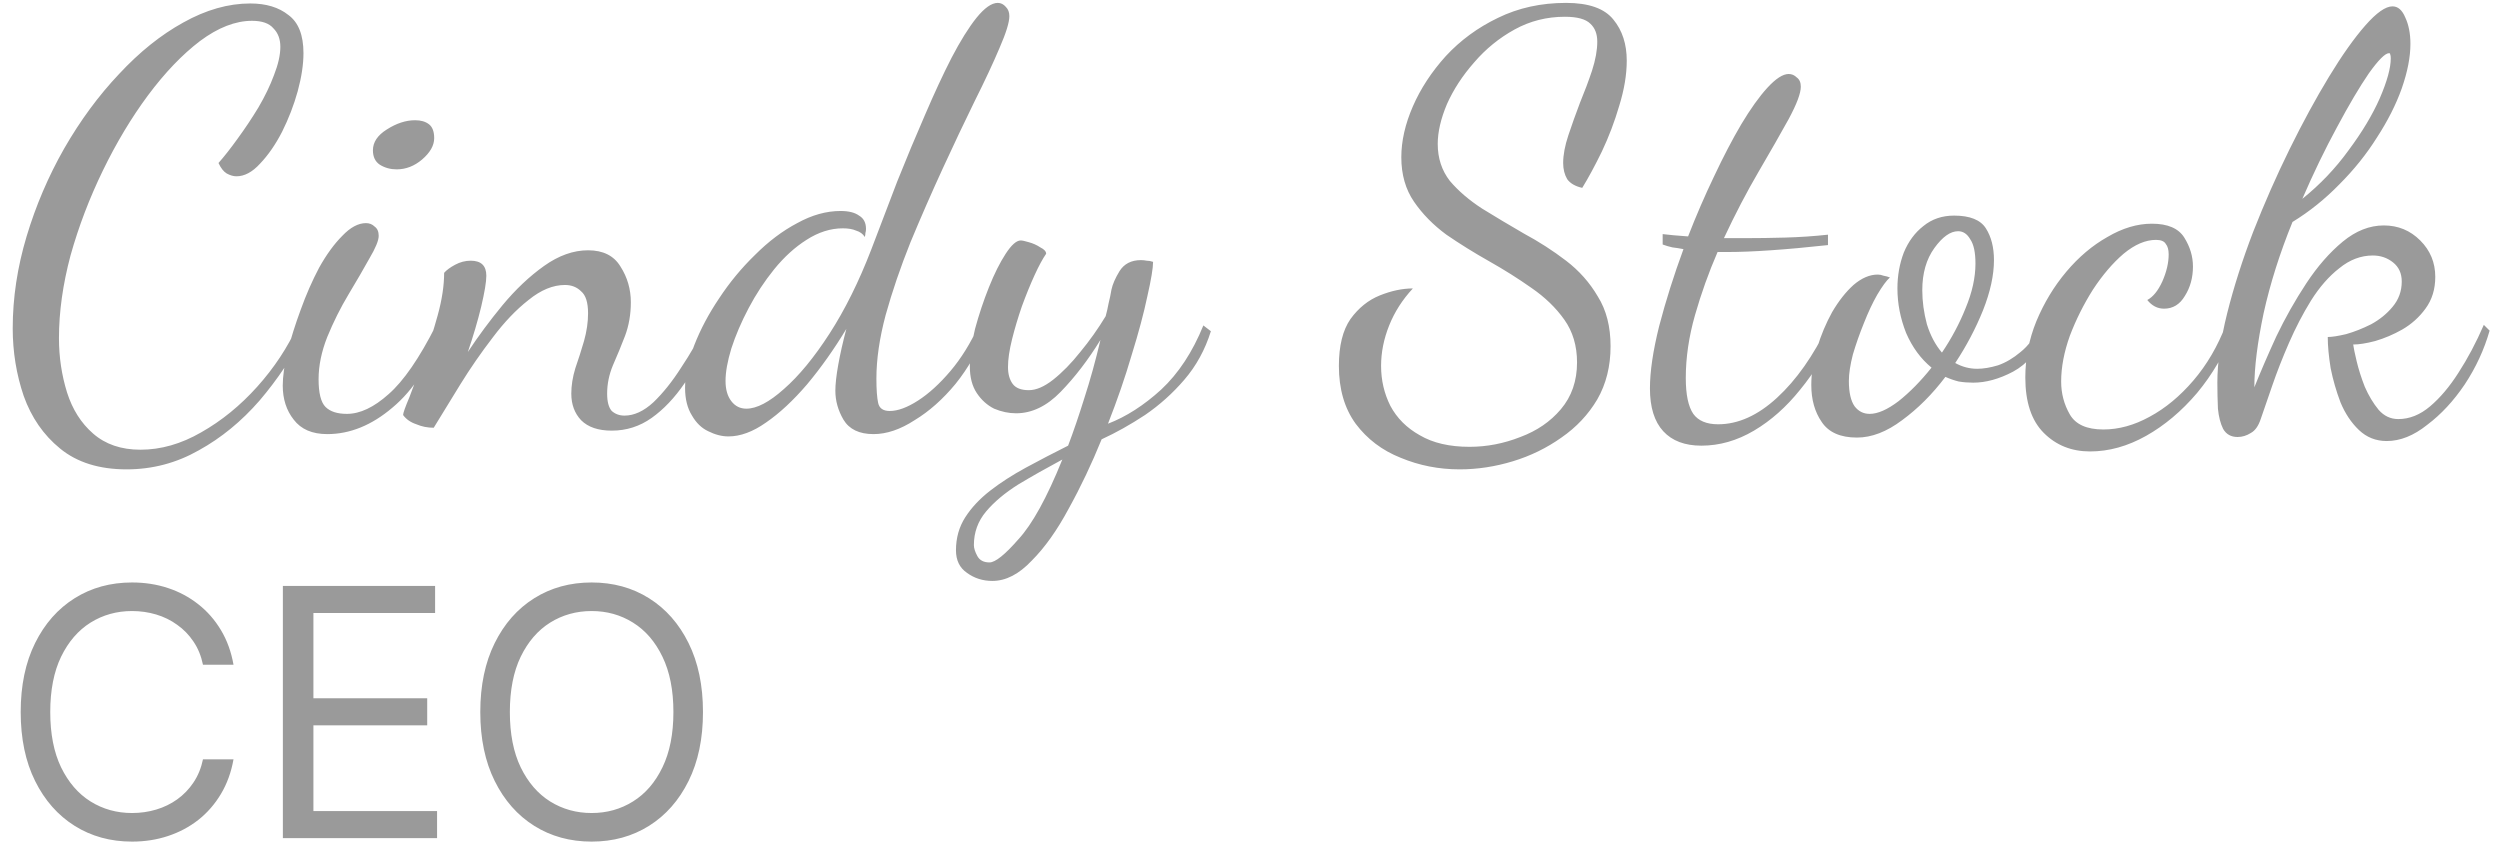 <svg width="173" height="59" viewBox="0 0 173 59" fill="none" xmlns="http://www.w3.org/2000/svg">
<path d="M8.76 32.48C6.867 32.48 5.333 32 4.16 31.04C3.013 30.107 2.173 28.893 1.64 27.4C1.133 25.907 0.88 24.347 0.88 22.72C0.88 20.613 1.2 18.493 1.84 16.36C2.48 14.227 3.347 12.2 4.44 10.28C5.56 8.333 6.827 6.613 8.24 5.12C9.653 3.6 11.133 2.413 12.68 1.56C14.253 0.68 15.8 0.24 17.32 0.24C18.413 0.24 19.293 0.507 19.96 1.04C20.653 1.547 21 2.427 21 3.68C21 4.453 20.867 5.333 20.6 6.32C20.333 7.28 19.973 8.213 19.52 9.12C19.067 10 18.56 10.733 18 11.32C17.467 11.907 16.92 12.2 16.36 12.2C16.147 12.2 15.92 12.133 15.68 12C15.467 11.867 15.28 11.627 15.12 11.28C15.52 10.827 15.96 10.267 16.44 9.6C16.947 8.907 17.427 8.187 17.88 7.44C18.333 6.667 18.693 5.92 18.96 5.2C19.253 4.453 19.4 3.8 19.4 3.24C19.4 2.707 19.24 2.28 18.92 1.96C18.627 1.613 18.133 1.44 17.44 1.44C16.293 1.44 15.093 1.907 13.84 2.84C12.613 3.773 11.413 5.027 10.24 6.6C9.093 8.147 8.053 9.88 7.12 11.8C6.187 13.72 5.44 15.68 4.88 17.68C4.347 19.68 4.08 21.587 4.08 23.4C4.08 24.707 4.267 25.96 4.64 27.16C5.013 28.333 5.613 29.28 6.44 30C7.293 30.747 8.387 31.12 9.72 31.12C11.133 31.12 12.533 30.72 13.92 29.92C15.333 29.12 16.627 28.067 17.8 26.76C18.973 25.453 19.907 24.04 20.6 22.52L21.16 22.92C20.28 24.653 19.213 26.253 17.96 27.72C16.707 29.16 15.307 30.307 13.76 31.16C12.213 32.04 10.547 32.48 8.76 32.48ZM22.646 30.04C21.606 30.04 20.832 29.707 20.326 29.04C19.819 28.4 19.566 27.613 19.566 26.68C19.566 26.067 19.672 25.293 19.886 24.36C20.126 23.427 20.432 22.453 20.806 21.44C21.179 20.4 21.606 19.427 22.086 18.52C22.592 17.613 23.126 16.88 23.686 16.32C24.246 15.733 24.792 15.44 25.326 15.44C25.566 15.44 25.766 15.52 25.926 15.68C26.112 15.813 26.206 16.027 26.206 16.32C26.206 16.64 25.992 17.16 25.566 17.88C25.166 18.6 24.686 19.427 24.126 20.36C23.566 21.293 23.072 22.28 22.646 23.32C22.246 24.333 22.046 25.307 22.046 26.24C22.046 27.2 22.206 27.84 22.526 28.16C22.846 28.48 23.339 28.64 24.006 28.64C24.912 28.64 25.872 28.187 26.886 27.28C27.926 26.373 29.019 24.787 30.166 22.52L30.526 22.92C29.752 25.213 28.632 26.973 27.166 28.2C25.726 29.427 24.219 30.04 22.646 30.04ZM27.446 11.72C27.019 11.72 26.632 11.613 26.286 11.4C25.966 11.187 25.806 10.853 25.806 10.4C25.806 9.84 26.126 9.36 26.766 8.96C27.432 8.533 28.086 8.32 28.726 8.32C29.126 8.32 29.446 8.413 29.686 8.6C29.926 8.787 30.046 9.107 30.046 9.56C30.046 10.067 29.766 10.56 29.206 11.04C28.672 11.493 28.086 11.72 27.446 11.72ZM42.334 29.8C41.401 29.8 40.694 29.56 40.214 29.08C39.761 28.6 39.534 27.987 39.534 27.24C39.534 26.68 39.627 26.093 39.814 25.48C40.027 24.867 40.227 24.24 40.414 23.6C40.601 22.933 40.694 22.293 40.694 21.68C40.694 20.933 40.534 20.427 40.214 20.16C39.921 19.867 39.547 19.72 39.094 19.72C38.267 19.72 37.427 20.067 36.574 20.76C35.721 21.427 34.894 22.293 34.094 23.36C33.294 24.4 32.547 25.48 31.854 26.6C31.161 27.72 30.547 28.72 30.014 29.6C29.587 29.6 29.187 29.52 28.814 29.36C28.414 29.227 28.107 29.013 27.894 28.72C27.894 28.587 28.041 28.173 28.334 27.48C28.601 26.787 28.921 25.933 29.294 24.92C29.667 23.907 30.001 22.867 30.294 21.8C30.587 20.733 30.734 19.76 30.734 18.88C30.894 18.693 31.147 18.507 31.494 18.32C31.841 18.133 32.201 18.04 32.574 18.04C33.294 18.04 33.654 18.387 33.654 19.08C33.654 19.507 33.534 20.227 33.294 21.24C33.054 22.227 32.747 23.267 32.374 24.36C33.094 23.267 33.894 22.187 34.774 21.12C35.681 20.027 36.641 19.12 37.654 18.4C38.667 17.68 39.681 17.32 40.694 17.32C41.734 17.32 42.481 17.693 42.934 18.44C43.414 19.187 43.654 20.013 43.654 20.92C43.654 21.747 43.521 22.52 43.254 23.24C42.987 23.933 42.707 24.613 42.414 25.28C42.147 25.92 42.014 26.573 42.014 27.24C42.014 27.8 42.121 28.2 42.334 28.44C42.574 28.653 42.867 28.76 43.214 28.76C43.881 28.76 44.547 28.453 45.214 27.84C45.881 27.2 46.521 26.4 47.134 25.44C47.774 24.48 48.334 23.507 48.814 22.52L49.254 23.04C48.694 24.347 48.067 25.507 47.374 26.52C46.681 27.533 45.921 28.333 45.094 28.92C44.267 29.507 43.347 29.8 42.334 29.8ZM50.407 30.2C49.953 30.2 49.487 30.08 49.007 29.84C48.553 29.627 48.18 29.267 47.887 28.76C47.567 28.253 47.407 27.613 47.407 26.84C47.407 25.96 47.62 24.973 48.047 23.88C48.474 22.787 49.047 21.707 49.767 20.64C50.487 19.547 51.313 18.547 52.247 17.64C53.18 16.707 54.154 15.973 55.167 15.44C56.18 14.88 57.18 14.6 58.167 14.6C58.727 14.6 59.154 14.707 59.447 14.92C59.767 15.107 59.927 15.413 59.927 15.84C59.927 15.947 59.913 16.04 59.887 16.12C59.887 16.2 59.873 16.293 59.847 16.4C59.714 16.187 59.514 16.04 59.247 15.96C59.007 15.853 58.7 15.8 58.327 15.8C57.474 15.8 56.633 16.067 55.807 16.6C55.007 17.107 54.26 17.787 53.567 18.64C52.9 19.467 52.313 20.36 51.807 21.32C51.3 22.28 50.9 23.213 50.607 24.12C50.34 25 50.207 25.747 50.207 26.36C50.207 26.947 50.34 27.413 50.607 27.76C50.873 28.107 51.22 28.28 51.647 28.28C52.367 28.28 53.233 27.827 54.247 26.92C55.287 26.013 56.34 24.733 57.407 23.08C58.474 21.427 59.434 19.493 60.287 17.28C60.873 15.733 61.474 14.16 62.087 12.56C62.727 10.96 63.367 9.427 64.007 7.96C64.647 6.467 65.26 5.147 65.847 4C66.46 2.827 67.034 1.907 67.567 1.24C68.127 0.547 68.62 0.2 69.047 0.2C69.26 0.2 69.447 0.293 69.607 0.48C69.767 0.64 69.847 0.853 69.847 1.12C69.847 1.547 69.62 2.28 69.167 3.32C68.74 4.333 68.167 5.56 67.447 7C66.754 8.413 66.02 9.96 65.247 11.64C64.474 13.32 63.727 15.027 63.007 16.76C62.313 18.493 61.74 20.173 61.287 21.8C60.86 23.4 60.647 24.867 60.647 26.2C60.647 26.947 60.687 27.507 60.767 27.88C60.847 28.253 61.114 28.44 61.567 28.44C62.127 28.44 62.78 28.2 63.527 27.72C64.273 27.24 65.02 26.56 65.767 25.68C66.513 24.8 67.167 23.747 67.727 22.52L68.207 22.88C67.7 24.24 67.007 25.467 66.127 26.56C65.247 27.627 64.3 28.467 63.287 29.08C62.3 29.72 61.353 30.04 60.447 30.04C59.46 30.04 58.767 29.707 58.367 29.04C57.993 28.4 57.807 27.733 57.807 27.04C57.807 26.587 57.873 25.987 58.007 25.24C58.14 24.493 58.327 23.667 58.567 22.76C57.714 24.173 56.807 25.453 55.847 26.6C54.887 27.72 53.94 28.6 53.007 29.24C52.1 29.88 51.233 30.2 50.407 30.2ZM68.673 40.2C68.007 40.2 67.42 40.013 66.913 39.64C66.406 39.293 66.153 38.773 66.153 38.08C66.153 37.227 66.367 36.467 66.793 35.8C67.22 35.133 67.793 34.52 68.513 33.96C69.233 33.4 70.06 32.867 70.993 32.36C71.927 31.853 72.9 31.347 73.913 30.84C74.287 29.853 74.66 28.76 75.033 27.56C75.433 26.333 75.806 24.987 76.153 23.52C75.3 24.907 74.38 26.107 73.393 27.12C72.433 28.107 71.406 28.6 70.313 28.6C69.806 28.6 69.3 28.493 68.793 28.28C68.313 28.04 67.913 27.68 67.593 27.2C67.273 26.72 67.113 26.107 67.113 25.36C67.113 24.613 67.233 23.747 67.473 22.76C67.74 21.773 68.06 20.813 68.433 19.88C68.806 18.947 69.193 18.173 69.593 17.56C69.993 16.947 70.34 16.64 70.633 16.64C70.74 16.64 70.927 16.68 71.193 16.76C71.487 16.84 71.753 16.96 71.993 17.12C72.26 17.253 72.393 17.4 72.393 17.56C72.153 17.907 71.886 18.4 71.593 19.04C71.3 19.68 71.007 20.4 70.713 21.2C70.447 21.973 70.22 22.733 70.033 23.48C69.847 24.227 69.753 24.867 69.753 25.4C69.753 25.88 69.86 26.267 70.073 26.56C70.287 26.853 70.66 27 71.193 27C71.7 27 72.26 26.76 72.873 26.28C73.513 25.773 74.14 25.133 74.753 24.36C75.393 23.587 75.98 22.76 76.513 21.88C76.593 21.587 76.66 21.293 76.713 21C76.793 20.68 76.86 20.36 76.913 20.04C76.993 19.667 77.18 19.24 77.473 18.76C77.793 18.253 78.287 18 78.953 18C79.087 18 79.22 18.013 79.353 18.04C79.487 18.04 79.633 18.067 79.793 18.12C79.793 18.547 79.66 19.347 79.393 20.52C79.153 21.667 78.793 23.013 78.313 24.56C77.86 26.107 77.313 27.693 76.673 29.32C77.927 28.84 79.153 28.053 80.353 26.96C81.553 25.84 82.526 24.36 83.273 22.52L83.793 22.92C83.393 24.2 82.78 25.32 81.953 26.28C81.153 27.213 80.246 28.027 79.233 28.72C78.22 29.387 77.22 29.947 76.233 30.4C75.54 32.107 74.78 33.707 73.953 35.2C73.153 36.693 72.3 37.893 71.393 38.8C70.513 39.733 69.606 40.2 68.673 40.2ZM68.473 38.92C68.873 38.92 69.54 38.387 70.473 37.32C71.433 36.28 72.447 34.44 73.513 31.8C72.42 32.387 71.406 32.96 70.473 33.52C69.54 34.107 68.793 34.733 68.233 35.4C67.673 36.067 67.393 36.84 67.393 37.72C67.393 37.933 67.473 38.187 67.633 38.48C67.793 38.773 68.073 38.92 68.473 38.92ZM101.011 32.48C99.571 32.48 98.211 32.213 96.931 31.68C95.651 31.173 94.611 30.387 93.811 29.32C93.037 28.253 92.651 26.92 92.651 25.32C92.651 23.933 92.917 22.853 93.451 22.08C94.011 21.307 94.691 20.76 95.491 20.44C96.291 20.12 97.051 19.96 97.771 19.96C97.051 20.733 96.504 21.587 96.131 22.52C95.757 23.453 95.571 24.387 95.571 25.32C95.571 26.307 95.784 27.227 96.211 28.08C96.664 28.933 97.344 29.613 98.251 30.12C99.157 30.653 100.304 30.92 101.691 30.92C102.891 30.92 104.064 30.693 105.211 30.24C106.357 29.813 107.291 29.173 108.011 28.32C108.757 27.44 109.131 26.36 109.131 25.08C109.131 23.933 108.837 22.947 108.251 22.12C107.664 21.293 106.904 20.56 105.971 19.92C105.064 19.28 104.091 18.667 103.051 18.08C102.011 17.493 101.024 16.88 100.091 16.24C99.184 15.573 98.437 14.813 97.851 13.96C97.264 13.107 96.971 12.08 96.971 10.88C96.971 9.76 97.237 8.587 97.771 7.36C98.304 6.133 99.064 4.973 100.051 3.88C101.064 2.787 102.264 1.907 103.651 1.24C105.064 0.547 106.637 0.2 108.371 0.2C109.944 0.2 111.037 0.587 111.651 1.36C112.264 2.107 112.571 3.053 112.571 4.2C112.571 5.16 112.397 6.2 112.051 7.32C111.731 8.413 111.331 9.467 110.851 10.48C110.371 11.467 109.917 12.307 109.491 13C109.011 12.893 108.664 12.693 108.451 12.4C108.264 12.08 108.171 11.707 108.171 11.28C108.171 10.72 108.291 10.08 108.531 9.36C108.771 8.64 109.037 7.893 109.331 7.12C109.651 6.347 109.931 5.6 110.171 4.88C110.411 4.133 110.531 3.467 110.531 2.88C110.531 2.347 110.371 1.933 110.051 1.64C109.731 1.32 109.144 1.16 108.291 1.16C107.037 1.16 105.877 1.453 104.811 2.04C103.744 2.627 102.811 3.387 102.011 4.32C101.211 5.227 100.584 6.187 100.131 7.2C99.704 8.213 99.491 9.133 99.491 9.96C99.491 10.947 99.771 11.8 100.331 12.52C100.917 13.213 101.664 13.853 102.571 14.44C103.477 15 104.437 15.573 105.451 16.16C106.491 16.72 107.464 17.347 108.371 18.04C109.277 18.733 110.011 19.56 110.571 20.52C111.157 21.453 111.451 22.6 111.451 23.96C111.451 25.347 111.144 26.573 110.531 27.64C109.917 28.68 109.091 29.56 108.051 30.28C107.037 31 105.917 31.547 104.691 31.92C103.464 32.293 102.237 32.48 101.011 32.48ZM117.736 30.84C116.589 30.84 115.709 30.507 115.096 29.84C114.483 29.173 114.176 28.187 114.176 26.88C114.176 25.707 114.389 24.267 114.816 22.56C115.269 20.827 115.829 19.053 116.496 17.24C116.229 17.187 115.976 17.147 115.736 17.12C115.496 17.067 115.269 17 115.056 16.92V16.2C115.269 16.227 115.523 16.253 115.816 16.28C116.109 16.307 116.443 16.333 116.816 16.36C117.376 14.92 117.976 13.533 118.616 12.2C119.256 10.84 119.883 9.64 120.496 8.6C121.136 7.533 121.736 6.693 122.296 6.08C122.883 5.44 123.376 5.12 123.776 5.12C123.989 5.12 124.176 5.2 124.336 5.36C124.523 5.493 124.616 5.707 124.616 6C124.616 6.453 124.336 7.2 123.776 8.24C123.216 9.253 122.523 10.467 121.696 11.88C120.869 13.293 120.069 14.827 119.296 16.48C119.536 16.48 119.776 16.48 120.016 16.48C120.283 16.48 120.536 16.48 120.776 16.48C121.656 16.48 122.576 16.467 123.536 16.44C124.523 16.413 125.509 16.347 126.496 16.24V16.96C125.029 17.12 123.709 17.24 122.536 17.32C121.389 17.4 120.363 17.44 119.456 17.44C119.349 17.44 119.243 17.44 119.136 17.44C119.056 17.44 118.963 17.44 118.856 17.44C118.243 18.853 117.723 20.307 117.296 21.8C116.869 23.293 116.656 24.747 116.656 26.16C116.656 27.307 116.829 28.133 117.176 28.64C117.523 29.12 118.096 29.36 118.896 29.36C120.283 29.36 121.643 28.747 122.976 27.52C124.309 26.293 125.483 24.627 126.496 22.52L127.016 22.92C126.376 24.413 125.563 25.76 124.576 26.96C123.616 28.16 122.549 29.107 121.376 29.8C120.203 30.493 118.989 30.84 117.736 30.84ZM128.502 30.28C127.356 30.28 126.542 29.92 126.062 29.2C125.582 28.507 125.342 27.653 125.342 26.64C125.342 25.813 125.476 24.96 125.742 24.08C126.009 23.2 126.356 22.373 126.782 21.6C127.236 20.827 127.729 20.2 128.262 19.72C128.822 19.24 129.382 19 129.942 19C130.076 19 130.209 19.027 130.342 19.08C130.502 19.107 130.649 19.147 130.782 19.2C130.542 19.413 130.249 19.813 129.902 20.4C129.582 20.96 129.276 21.613 128.982 22.36C128.689 23.08 128.436 23.8 128.222 24.52C128.036 25.24 127.942 25.853 127.942 26.36C127.942 27.16 128.076 27.747 128.342 28.12C128.609 28.467 128.956 28.64 129.382 28.64C129.942 28.64 130.609 28.347 131.382 27.76C132.156 27.147 132.916 26.373 133.662 25.44C132.916 24.827 132.329 24.027 131.902 23.04C131.502 22.027 131.302 21 131.302 19.96C131.302 19.08 131.449 18.253 131.742 17.48C132.062 16.707 132.516 16.093 133.102 15.64C133.689 15.16 134.396 14.92 135.222 14.92C136.316 14.92 137.049 15.213 137.422 15.8C137.796 16.387 137.982 17.12 137.982 18C137.982 19.04 137.729 20.2 137.222 21.48C136.716 22.733 136.076 23.947 135.302 25.12C135.782 25.387 136.289 25.52 136.822 25.52C137.249 25.52 137.729 25.44 138.262 25.28C138.796 25.093 139.316 24.787 139.822 24.36C140.356 23.933 140.782 23.36 141.102 22.64L141.582 23.04C141.049 24.293 140.289 25.187 139.302 25.72C138.342 26.227 137.422 26.48 136.542 26.48C136.196 26.48 135.862 26.453 135.542 26.4C135.222 26.32 134.916 26.213 134.622 26.08C133.716 27.28 132.716 28.28 131.622 29.08C130.556 29.88 129.516 30.28 128.502 30.28ZM134.382 24.4C135.049 23.413 135.596 22.387 136.022 21.32C136.476 20.227 136.702 19.2 136.702 18.24C136.702 17.467 136.582 16.907 136.342 16.56C136.129 16.187 135.849 16 135.502 16C134.969 16 134.422 16.387 133.862 17.16C133.302 17.933 133.022 18.907 133.022 20.08C133.022 20.853 133.129 21.64 133.342 22.44C133.582 23.213 133.929 23.867 134.382 24.4ZM144.632 31.24C143.352 31.24 142.285 30.813 141.432 29.96C140.578 29.107 140.152 27.827 140.152 26.12C140.152 24.787 140.405 23.493 140.912 22.24C141.445 20.96 142.138 19.813 142.992 18.8C143.845 17.787 144.792 16.987 145.832 16.4C146.872 15.787 147.898 15.48 148.912 15.48C150.005 15.48 150.752 15.8 151.152 16.44C151.552 17.08 151.752 17.747 151.752 18.44C151.752 19.213 151.565 19.893 151.192 20.48C150.845 21.067 150.365 21.36 149.752 21.36C149.298 21.36 148.912 21.16 148.592 20.76C148.992 20.547 149.338 20.12 149.632 19.48C149.925 18.813 150.072 18.187 150.072 17.6C150.072 17.28 150.005 17.04 149.872 16.88C149.765 16.693 149.538 16.6 149.192 16.6C148.472 16.6 147.725 16.92 146.952 17.56C146.205 18.2 145.498 19.027 144.832 20.04C144.192 21.053 143.658 22.12 143.232 23.24C142.832 24.36 142.632 25.413 142.632 26.4C142.632 27.227 142.832 27.987 143.232 28.68C143.632 29.373 144.405 29.72 145.552 29.72C146.618 29.72 147.685 29.427 148.752 28.84C149.845 28.253 150.858 27.413 151.792 26.32C152.725 25.227 153.472 23.947 154.032 22.48L154.552 22.88C153.938 24.48 153.098 25.92 152.032 27.2C150.965 28.453 149.792 29.44 148.512 30.16C147.232 30.88 145.938 31.24 144.632 31.24ZM165.161 30.52C164.415 30.52 163.775 30.267 163.241 29.76C162.708 29.253 162.281 28.613 161.961 27.84C161.668 27.067 161.441 26.28 161.281 25.48C161.148 24.653 161.081 23.933 161.081 23.32C161.375 23.32 161.801 23.253 162.361 23.12C162.921 22.96 163.495 22.733 164.081 22.44C164.668 22.12 165.161 21.72 165.561 21.24C165.988 20.733 166.201 20.147 166.201 19.48C166.201 18.92 166.001 18.48 165.601 18.16C165.201 17.84 164.735 17.68 164.201 17.68C163.375 17.68 162.601 17.973 161.881 18.56C161.161 19.12 160.508 19.867 159.921 20.8C159.361 21.707 158.855 22.68 158.401 23.72C157.948 24.76 157.561 25.747 157.241 26.68C156.921 27.613 156.655 28.387 156.441 29C156.281 29.48 156.055 29.8 155.761 29.96C155.468 30.147 155.161 30.24 154.841 30.24C154.388 30.24 154.055 30.053 153.841 29.68C153.655 29.307 153.535 28.84 153.481 28.28C153.455 27.693 153.441 27.093 153.441 26.48C153.441 25.093 153.668 23.493 154.121 21.68C154.575 19.867 155.175 17.987 155.921 16.04C156.695 14.067 157.535 12.16 158.441 10.32C159.348 8.48 160.255 6.813 161.161 5.32C162.068 3.827 162.908 2.64 163.681 1.76C164.455 0.88 165.081 0.44 165.561 0.44C165.935 0.44 166.228 0.693 166.441 1.2C166.681 1.707 166.801 2.32 166.801 3.04C166.801 3.947 166.601 4.973 166.201 6.12C165.801 7.24 165.228 8.373 164.481 9.52C163.761 10.667 162.895 11.747 161.881 12.76C160.895 13.773 159.815 14.64 158.641 15.36C157.761 17.52 157.095 19.627 156.641 21.68C156.215 23.707 156.001 25.413 156.001 26.8C156.428 25.733 156.935 24.56 157.521 23.28C158.135 22 158.828 20.773 159.601 19.6C160.375 18.427 161.215 17.467 162.121 16.72C163.028 15.973 163.975 15.6 164.961 15.6C165.948 15.6 166.788 15.947 167.481 16.64C168.175 17.333 168.521 18.173 168.521 19.16C168.521 20.013 168.295 20.747 167.841 21.36C167.415 21.947 166.881 22.427 166.241 22.8C165.628 23.147 165.001 23.413 164.361 23.6C163.748 23.76 163.241 23.84 162.841 23.84C162.868 24.053 162.948 24.44 163.081 25C163.215 25.56 163.401 26.147 163.641 26.76C163.908 27.373 164.228 27.907 164.601 28.36C164.975 28.787 165.428 29 165.961 29C166.735 29 167.468 28.707 168.161 28.12C168.855 27.533 169.508 26.76 170.121 25.8C170.761 24.813 171.348 23.707 171.881 22.48L172.281 22.88C171.908 24.187 171.335 25.427 170.561 26.6C169.788 27.747 168.921 28.68 167.961 29.4C167.028 30.147 166.095 30.52 165.161 30.52ZM159.321 13.76C160.548 12.773 161.615 11.653 162.521 10.4C163.455 9.147 164.175 7.947 164.681 6.8C165.188 5.627 165.441 4.707 165.441 4.04C165.441 3.907 165.428 3.813 165.401 3.76C165.401 3.707 165.375 3.68 165.321 3.68C165.055 3.68 164.588 4.147 163.921 5.08C163.281 6.013 162.548 7.253 161.721 8.8C160.895 10.32 160.095 11.973 159.321 13.76ZM16.159 46H14.046C13.921 45.392 13.702 44.858 13.389 44.398C13.082 43.938 12.707 43.551 12.264 43.239C11.827 42.92 11.341 42.682 10.807 42.523C10.273 42.364 9.716 42.284 9.136 42.284C8.08 42.284 7.122 42.551 6.264 43.085C5.412 43.619 4.733 44.406 4.227 45.446C3.727 46.486 3.477 47.761 3.477 49.273C3.477 50.784 3.727 52.06 4.227 53.099C4.733 54.139 5.412 54.926 6.264 55.46C7.122 55.994 8.08 56.261 9.136 56.261C9.716 56.261 10.273 56.182 10.807 56.023C11.341 55.864 11.827 55.628 12.264 55.315C12.707 54.997 13.082 54.608 13.389 54.148C13.702 53.682 13.921 53.148 14.046 52.545H16.159C16 53.438 15.71 54.236 15.29 54.94C14.869 55.645 14.347 56.244 13.722 56.739C13.097 57.227 12.395 57.599 11.617 57.855C10.844 58.111 10.017 58.239 9.136 58.239C7.648 58.239 6.324 57.875 5.165 57.148C4.006 56.42 3.094 55.386 2.429 54.045C1.764 52.705 1.432 51.114 1.432 49.273C1.432 47.432 1.764 45.841 2.429 44.5C3.094 43.159 4.006 42.125 5.165 41.398C6.324 40.67 7.648 40.307 9.136 40.307C10.017 40.307 10.844 40.435 11.617 40.69C12.395 40.946 13.097 41.321 13.722 41.815C14.347 42.304 14.869 42.901 15.29 43.605C15.71 44.304 16 45.102 16.159 46ZM19.575 58V40.545H30.109V42.42H21.688V48.318H29.563V50.193H21.688V56.125H30.245V58H19.575ZM48.646 49.273C48.646 51.114 48.313 52.705 47.648 54.045C46.984 55.386 46.072 56.42 44.913 57.148C43.754 57.875 42.43 58.239 40.941 58.239C39.452 58.239 38.129 57.875 36.969 57.148C35.81 56.42 34.898 55.386 34.234 54.045C33.569 52.705 33.236 51.114 33.236 49.273C33.236 47.432 33.569 45.841 34.234 44.5C34.898 43.159 35.81 42.125 36.969 41.398C38.129 40.67 39.452 40.307 40.941 40.307C42.43 40.307 43.754 40.67 44.913 41.398C46.072 42.125 46.984 43.159 47.648 44.5C48.313 45.841 48.646 47.432 48.646 49.273ZM46.6 49.273C46.6 47.761 46.347 46.486 45.842 45.446C45.342 44.406 44.663 43.619 43.805 43.085C42.952 42.551 41.998 42.284 40.941 42.284C39.884 42.284 38.927 42.551 38.069 43.085C37.217 43.619 36.538 44.406 36.032 45.446C35.532 46.486 35.282 47.761 35.282 49.273C35.282 50.784 35.532 52.06 36.032 53.099C36.538 54.139 37.217 54.926 38.069 55.46C38.927 55.994 39.884 56.261 40.941 56.261C41.998 56.261 42.952 55.994 43.805 55.46C44.663 54.926 45.342 54.139 45.842 53.099C46.347 52.06 46.6 50.784 46.6 49.273Z" fill="#9A9A9A"/>
</svg>
